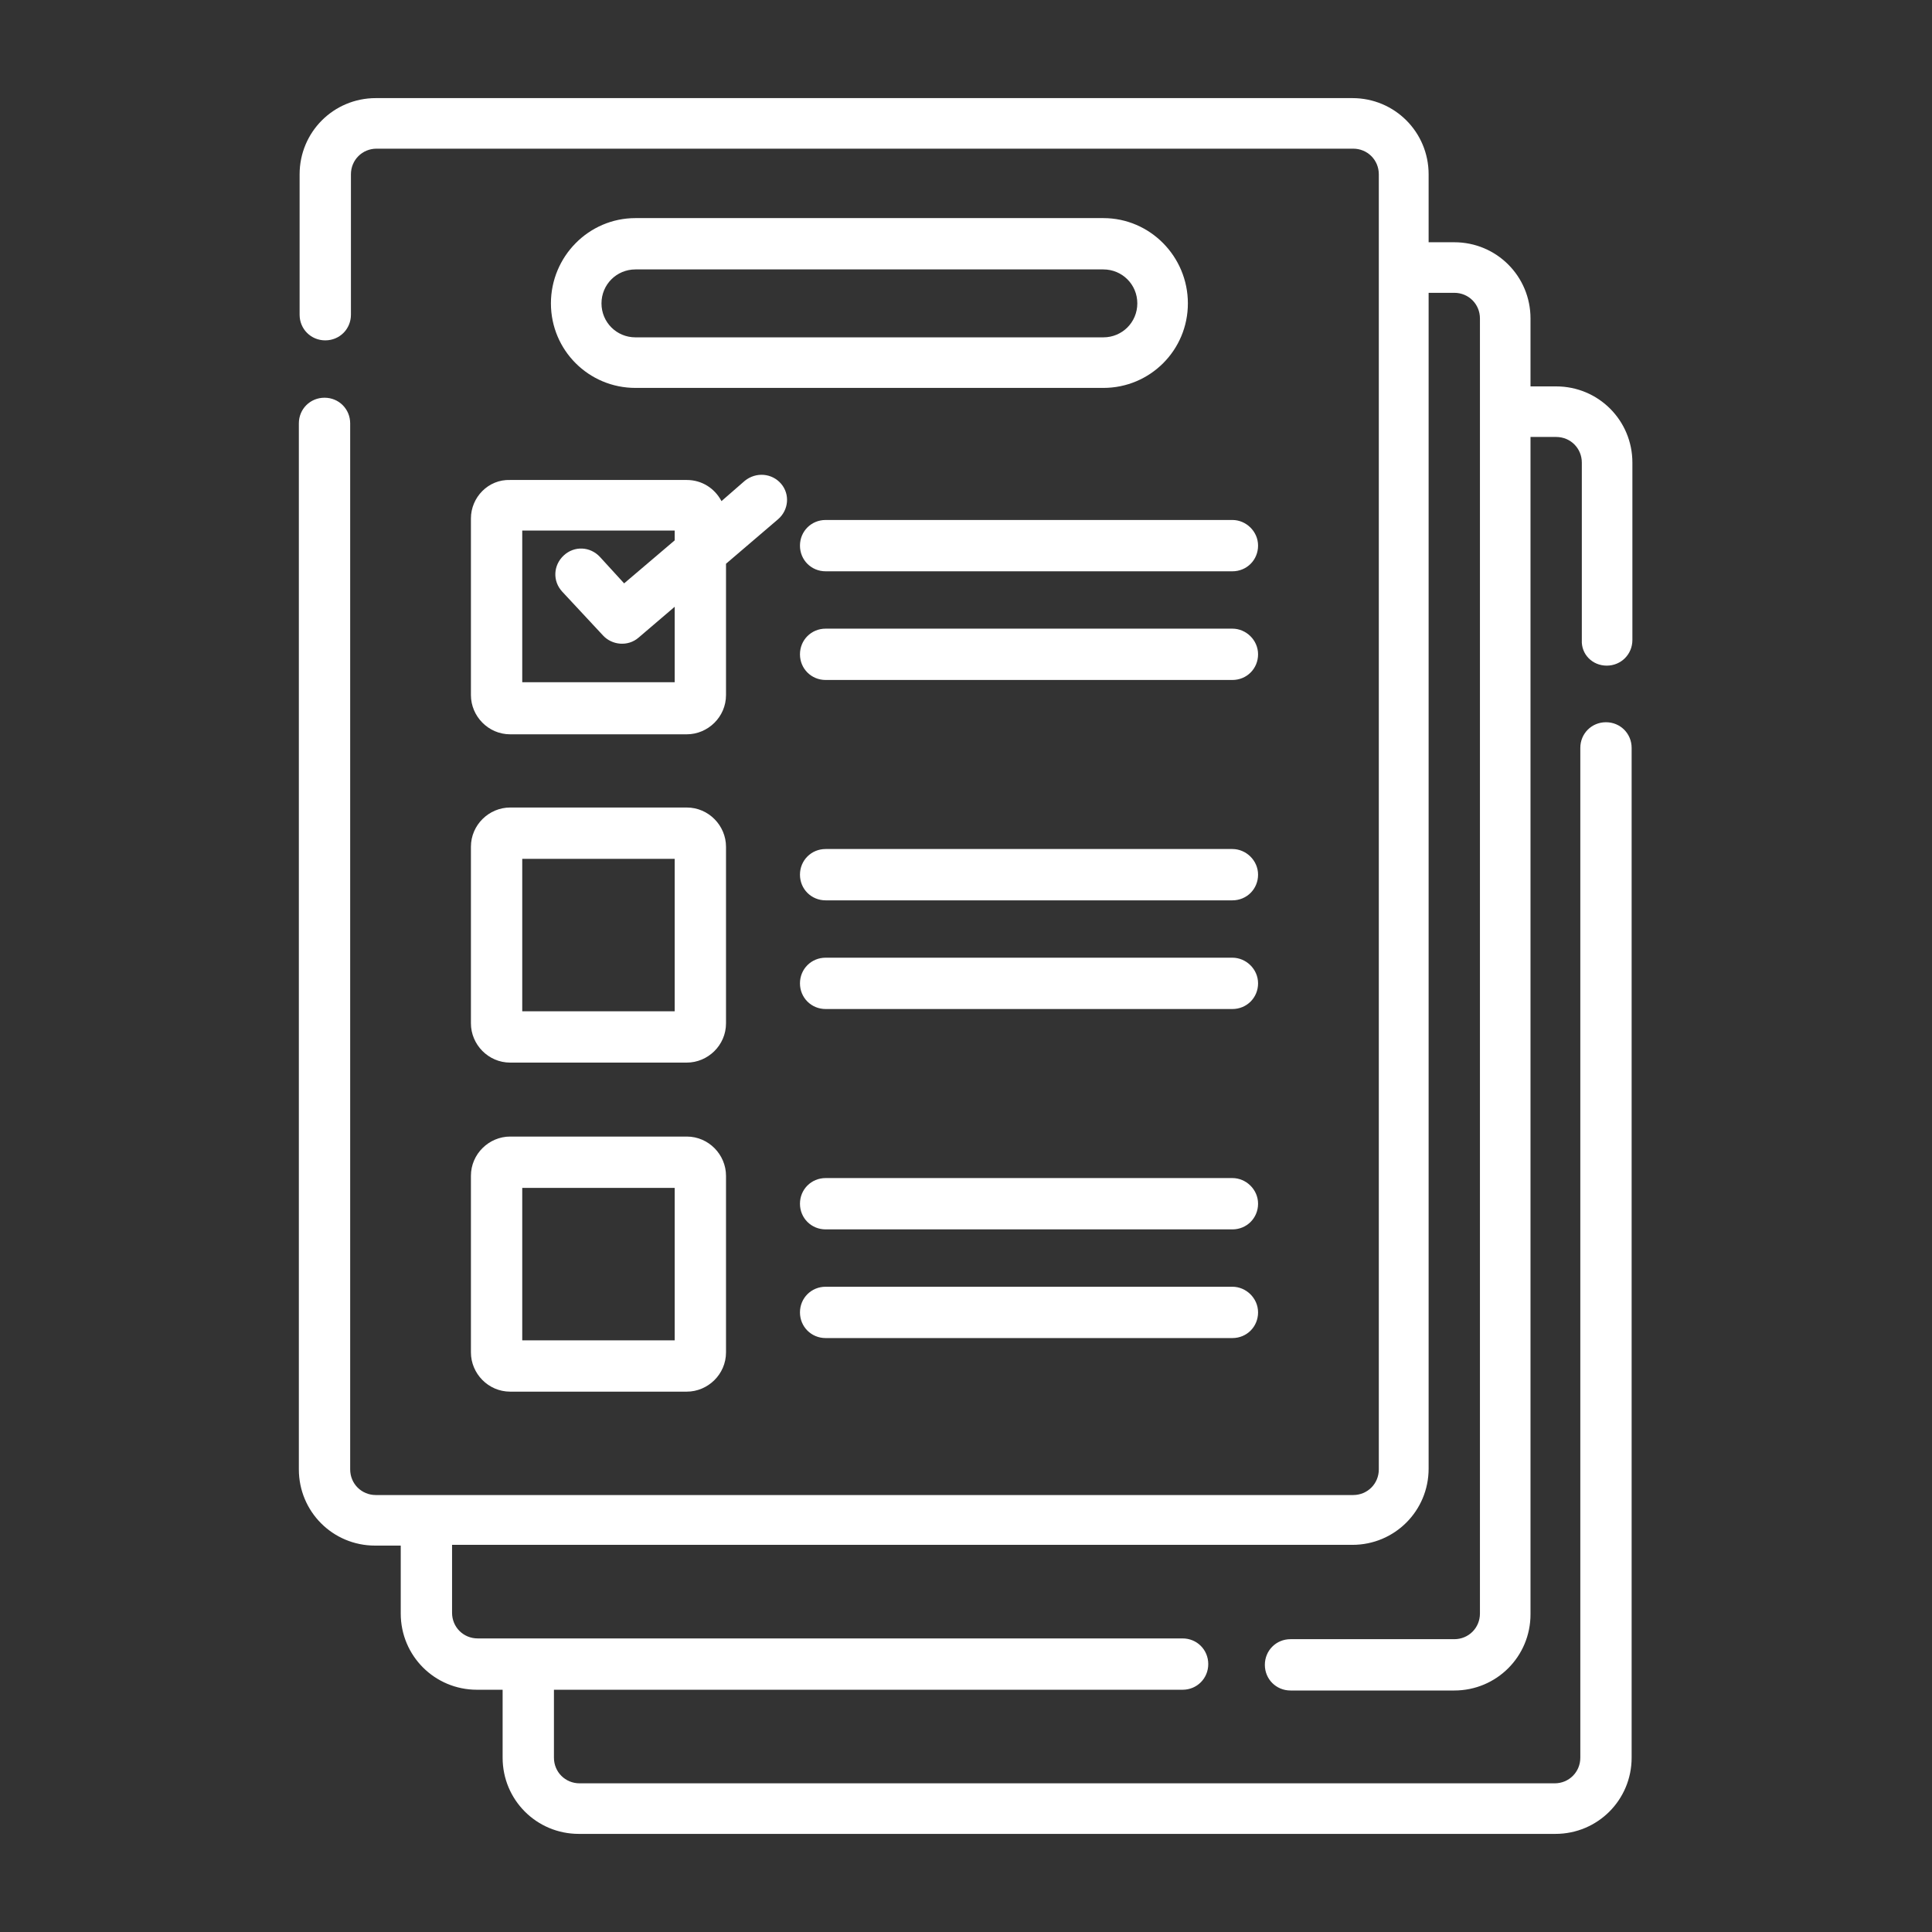 <?xml version="1.0" encoding="utf-8"?>
<!-- Generator: Adobe Illustrator 23.0.0, SVG Export Plug-In . SVG Version: 6.00 Build 0)  -->
<svg version="1.1" xmlns="http://www.w3.org/2000/svg" xmlns:xlink="http://www.w3.org/1999/xlink" x="0px" y="0px"
	 viewBox="0 0 256 256" style="enable-background:new 0 0 256 256;" xml:space="preserve">
<rect x="0" y="0" width="256" height="256" fill="#333333" stroke="none"/>
<style type="text/css">
	.st0{display:none;}
	.st1{display:inline;fill:#FFFFFF;}
	.st2{fill:#FFFFFF;}
</style>
<g id="Layer_4">
</g>
<g id="Layer_1" class="st0">
	<path class="st1" d="M212.1,46.3c0-0.1-0.1-0.2-0.1-0.4c-0.2-0.4-0.4-0.8-0.8-1.1l-30.7-30.7c-0.3-0.3-0.7-0.6-1.1-0.8
		c-0.1-0.1-0.2-0.1-0.4-0.1c-0.3-0.1-0.7-0.2-1-0.2c-0.1,0-0.2,0-0.2,0H47.5c-2.1,0-3.8,1.7-3.8,3.8v222.3c0,2.1,1.7,3.8,3.8,3.8
		h161c2.1,0,3.8-1.7,3.8-3.8V47.5c0-0.1,0-0.2,0-0.2C212.3,46.9,212.2,46.6,212.1,46.3z M199.2,43.7h-17.6V26.1L199.2,43.7z
		 M51.3,235.3V20.7H174v26.8c0,2.1,1.7,3.8,3.8,3.8h26.8v184H51.3z"/>
	<path class="st1" d="M82.3,57l7,7L75.1,83.6l6.2,4.5l13.5-18.6l7.5,7.5c0.8,0.7,1.7,1.1,2.7,1.1s2-0.4,2.7-1.1l15.5-15.5l17.6,15.6
		c0.8,0.7,1.9,1.1,3,0.9c1.1-0.1,2.1-0.8,2.7-1.7l23-34.5l-6.4-4.3l-20.6,30.8l-14-12.4l21.3-21.3l-5.4-5.4L122.9,51l-11.5-10.2
		c-0.8-0.7-1.9-1.1-3-0.9c-1.1,0.1-2.1,0.7-2.7,1.6L93.8,57.8l-9.1-9.1c-0.8-0.8-1.8-1.2-2.9-1.1c-1.1,0-2.1,0.5-2.8,1.4l-19.2,23
		l5.9,4.9L82.3,57z M109.4,49.3l8,7.1L105,68.9l-5.7-5.7L109.4,49.3z"/>
	<path class="st1" d="M78.2,122.6l-8.8-8.8l-5.4,5.4l11.5,11.5c0.7,0.7,1.7,1.1,2.7,1.1c1,0,2-0.4,2.7-1.1l26.8-26.8l-5.4-5.4
		L78.2,122.6z"/>
	<path class="st1" d="M78.2,218.4l-8.8-8.8L64,215l11.5,11.5c0.7,0.7,1.7,1.1,2.7,1.1c1,0,2-0.4,2.7-1.1l26.8-26.8l-5.4-5.4
		L78.2,218.4z"/>
	<polygon class="st1" points="104.2,138.7 86.8,156.1 69.4,138.7 64,144.1 81.4,161.5 64,179 69.4,184.4 86.8,167 104.2,184.4 
		109.6,179 92.2,161.5 109.6,144.1 	"/>
	<rect x="128" y="112.7" class="st1" width="53.7" height="7.7"/>
	<rect x="128" y="158.7" class="st1" width="53.7" height="7.7"/>
	<rect x="128" y="204.7" class="st1" width="53.7" height="7.7"/>
</g>
<g id="Layer_2" class="st0">
	<path class="st1" d="M217.8,92.6V16.7c0-1-0.3-1.9-1-2.6c-0.7-0.7-1.6-1.1-2.6-1.1H67.4c-2.1,0-3.9,1.6-3.9,3.7v41.2h-23
		c-5.9,0-11.6,2.3-15.8,6.5s-6.5,9.9-6.5,15.8v140.4c0,5.9,2.3,11.6,6.5,15.8c4.2,4.2,9.9,6.6,15.8,6.6h175.1
		c5.9,0,11.6-2.4,15.8-6.6c4.2-4.2,6.5-9.9,6.5-15.8V114.9C237.8,103.4,229.2,93.8,217.8,92.6z M210.3,20.5v72H71v-72H210.3z
		 M25.6,220.6V80.2c0-3.9,1.5-7.7,4.3-10.5c2.8-2.8,6.6-4.3,10.5-4.3h23v27.2c-11.2,1-20.1,10.6-20.1,22.4v120.6h-2.9
		c-3.9,0-7.7-1.6-10.5-4.4S25.6,224.5,25.6,220.6z M230.4,220.6c0,3.9-1.5,7.7-4.3,10.6c-2.8,2.8-6.6,4.4-10.5,4.4H50.9V114.9
		c0-3.9,1.5-7.7,4.3-10.5c2.8-2.8,6.6-4.4,10.5-4.4h149.9c3.9,0,7.7,1.6,10.5,4.4c2.8,2.8,4.3,6.6,4.3,10.6V220.6z"/>
	<path class="st1" d="M86.1,39.2H130c2.1,0,3.7-1.7,3.7-3.7c0-2.1-1.7-3.7-3.7-3.7H86.1c-2.1,0-3.7,1.7-3.7,3.7
		C82.4,37.5,84.1,39.2,86.1,39.2z"/>
	<path class="st1" d="M86.1,53.2h109.4c2.1,0,3.7-1.7,3.7-3.7s-1.7-3.7-3.7-3.7H86.1c-2.1,0-3.7,1.7-3.7,3.7S84.1,53.2,86.1,53.2z"
		/>
	<path class="st1" d="M86.1,67.2h109.4c2.1,0,3.7-1.7,3.7-3.7s-1.7-3.7-3.7-3.7H86.1c-2.1,0-3.7,1.7-3.7,3.7S84.1,67.2,86.1,67.2z"
		/>
	<path class="st1" d="M86.1,81.3h109.4c2.1,0,3.7-1.7,3.7-3.7c0-2.1-1.7-3.7-3.7-3.7H86.1c-2.1,0-3.7,1.7-3.7,3.7
		C82.4,79.6,84.1,81.3,86.1,81.3z"/>
	<path id="XMLID_18_" class="st1" d="M173.7,177.4c1.1,1.1,1.1,2.6,0,3.7l-26.6,26.6c-0.5,0.5-1.2,0.8-1.8,0.8
		c-0.7,0-1.3-0.3-1.8-0.8c-1.1-1.1-1.1-2.6,0-3.7l26.6-26.6C171.1,176.3,172.7,176.3,173.7,177.4z M126.1,202.4l-6.5,6.5
		c-5,5-11.5,7.7-18.4,7.7s-13.5-2.7-18.4-7.7c-5-5-7.7-11.5-7.7-18.4s2.7-13.5,7.7-18.4l55.5-55.4c5-5,11.5-7.7,18.4-7.7
		c6.9,0,13.5,2.7,18.4,7.7c5,5,7.7,11.5,7.7,18.4c0,6.9-2.7,13.5-7.7,18.4l-6.5,6.6l0.8,0.2c4.9,1.5,9.4,4.3,13.2,8.2
		c6.4,6.5,9.9,15.1,9.9,24.1c0,9.3-3.5,17.8-9.9,24.1c-6.5,6.4-15.1,9.9-24.1,9.9c-9.1,0-17.6-3.6-24.1-10
		c-3.6-3.6-6.4-8.2-8.2-13.3L126.1,202.4z M164.5,164.4l-0.3-0.1l-33.5,33.5l-0.2,0.2l0.1,0.3c1.1,5.4,3.9,10.6,7.8,14.5
		c5.4,5.4,12.6,8.4,20.2,8.4c7.6,0,14.8-3,20.2-8.4c5.4-5.4,8.4-12.6,8.4-20.2c0-7.5-2.9-14.7-8.3-20.4l0,0
		C174.8,168.1,169.8,165.5,164.5,164.4z M115.9,146.2l2.9,2.9l22.3-22.3c4.7-4.7,10-7,15.5-6.8c4.6,0.2,8.5,2.3,10.6,4.1
		c0.5,0.4,0.8,1.1,0.9,1.8s-0.2,1.4-0.6,1.9c-0.4,0.5-1.1,0.8-1.8,0.9c-0.7,0.1-1.4-0.2-1.9-0.6l-0.1,0c0,0-0.1-0.1-0.1-0.1
		c-0.8-0.5-3.1-2.2-6.5-2.5c-4.3-0.5-8.4,1.3-12.3,5.2l-22.1,22.1l22.8,22.9l25.9-25.9c4-4.2,6.1-9.2,6.1-14.7
		c0-5.7-2.1-10.8-6.1-14.8c-4.2-4-9.2-6.1-14.7-6.1c-5.7,0-10.8,2.1-14.7,6.1L115.9,146.2z M141.8,179.4l-29.5-29.5l-25.9,25.9
		c-4,4.1-6.1,9.2-6.1,14.7c0,5.7,2.1,10.8,6.1,14.8c4.2,4,9.2,6.1,14.7,6.1c5.7,0,10.8-2.1,14.7-6.1L141.8,179.4z"/>
</g>
<g id="Layer_3">
	<path class="st2" d="M212.9,88.2c1.9,0,3.4-1.5,3.4-3.4V61.3c0-5.6-4.5-10.1-10.1-10.1h-3.4v-9c0-5.6-4.5-10.1-10.1-10.1h-3.4v-9
		c0-5.6-4.5-10.1-10.1-10.1H49.8c-5.6,0-10.1,4.5-10.1,10.1v18.6c0,1.9,1.5,3.4,3.4,3.4s3.4-1.5,3.4-3.4V23.1c0-1.9,1.5-3.4,3.4-3.4
		h129.4c1.9,0,3.4,1.5,3.4,3.4v171.6c0,1.9-1.5,3.4-3.4,3.4H49.8c-1.9,0-3.4-1.5-3.4-3.4V56.1c0-1.9-1.5-3.4-3.4-3.4
		s-3.4,1.5-3.4,3.4v138.6c0,5.6,4.5,10.1,10.1,10.1h3.4v9c0,5.6,4.5,10.1,10.1,10.1h3.4v9c0,5.6,4.5,10.1,10.1,10.1h129.4
		c5.6,0,10.1-4.5,10.1-10.1V99.1c0-1.9-1.5-3.4-3.4-3.4s-3.4,1.5-3.4,3.4v133.8c0,1.9-1.5,3.4-3.4,3.4H76.8c-1.9,0-3.4-1.5-3.4-3.4
		v-9h83.3c1.9,0,3.4-1.5,3.4-3.4s-1.5-3.4-3.4-3.4H63.3c-1.9,0-3.4-1.5-3.4-3.4v-9h119.3c5.6,0,10.1-4.5,10.1-10.1V38.8h3.4
		c1.9,0,3.4,1.5,3.4,3.4v171.6c0,1.9-1.5,3.4-3.4,3.4H171c-1.9,0-3.4,1.5-3.4,3.4s1.5,3.4,3.4,3.4h21.7c5.6,0,10.1-4.5,10.1-10.1
		V57.9h3.4c1.9,0,3.4,1.5,3.4,3.4v23.5C209.5,86.7,211,88.2,212.9,88.2z"/>
	<path class="st2" d="M62.4,68.7v23.4c0,2.8,2.3,5.2,5.2,5.2h23.4c2.8,0,5.2-2.3,5.2-5.2V74.7l6.9-5.9c1.4-1.2,1.6-3.3,0.4-4.7
		c-1.2-1.4-3.3-1.6-4.8-0.4l-3.1,2.7c-0.9-1.7-2.6-2.8-4.6-2.8H67.6C64.7,63.5,62.4,65.9,62.4,68.7z M69.2,70.3h20.2v1.3l-6.7,5.7
		l-3.2-3.5c-1.3-1.4-3.4-1.5-4.8-0.2c-1.4,1.3-1.5,3.4-0.2,4.8l5.4,5.8c1.2,1.3,3.3,1.5,4.7,0.3l4.8-4.1v10H69.2L69.2,70.3
		L69.2,70.3z"/>
	<path class="st2" d="M163.3,68.9h-53.9c-1.9,0-3.4,1.5-3.4,3.4s1.5,3.4,3.4,3.4h53.9c1.9,0,3.4-1.5,3.4-3.4S165.1,68.9,163.3,68.9z
		"/>
	<path class="st2" d="M163.3,83.3h-53.9c-1.9,0-3.4,1.5-3.4,3.4s1.5,3.4,3.4,3.4h53.9c1.9,0,3.4-1.5,3.4-3.4S165.1,83.3,163.3,83.3z
		"/>
	<path class="st2" d="M62.4,135.6c0,2.8,2.3,5.2,5.2,5.2h23.4c2.8,0,5.2-2.3,5.2-5.2v-23.4c0-2.8-2.3-5.2-5.2-5.2H67.6
		c-2.8,0-5.2,2.3-5.2,5.2V135.6z M69.2,113.8h20.2v20.2H69.2V113.8z"/>
	<path class="st2" d="M163.3,112.5h-53.9c-1.9,0-3.4,1.5-3.4,3.4s1.5,3.4,3.4,3.4h53.9c1.9,0,3.4-1.5,3.4-3.4
		S165.1,112.5,163.3,112.5z"/>
	<path class="st2" d="M163.3,126.9h-53.9c-1.9,0-3.4,1.5-3.4,3.4s1.5,3.4,3.4,3.4h53.9c1.9,0,3.4-1.5,3.4-3.4
		S165.1,126.9,163.3,126.9z"/>
	<path class="st2" d="M62.4,179.2c0,2.8,2.3,5.2,5.2,5.2h23.4c2.8,0,5.2-2.3,5.2-5.2v-23.4c0-2.8-2.3-5.2-5.2-5.2H67.6
		c-2.8,0-5.2,2.3-5.2,5.2V179.2z M69.2,157.4h20.2v20.2H69.2V157.4z"/>
	<path class="st2" d="M163.3,156.1h-53.9c-1.9,0-3.4,1.5-3.4,3.4s1.5,3.4,3.4,3.4h53.9c1.9,0,3.4-1.5,3.4-3.4
		S165.1,156.1,163.3,156.1z"/>
	<path class="st2" d="M163.3,170.5h-53.9c-1.9,0-3.4,1.5-3.4,3.4s1.5,3.4,3.4,3.4h53.9c1.9,0,3.4-1.5,3.4-3.4
		S165.1,170.5,163.3,170.5z"/>
	<path class="st2" d="M146.2,28.9h-62C78,28.9,73,34,73,40.2s5,11.2,11.2,11.2h62c6.2,0,11.2-5,11.2-11.2S152.4,28.9,146.2,28.9z
		 M146.2,44.7h-62c-2.5,0-4.5-2-4.5-4.5s2-4.5,4.5-4.5h62c2.5,0,4.5,2,4.5,4.5S148.7,44.7,146.2,44.7z"/>
</g>
</svg>
